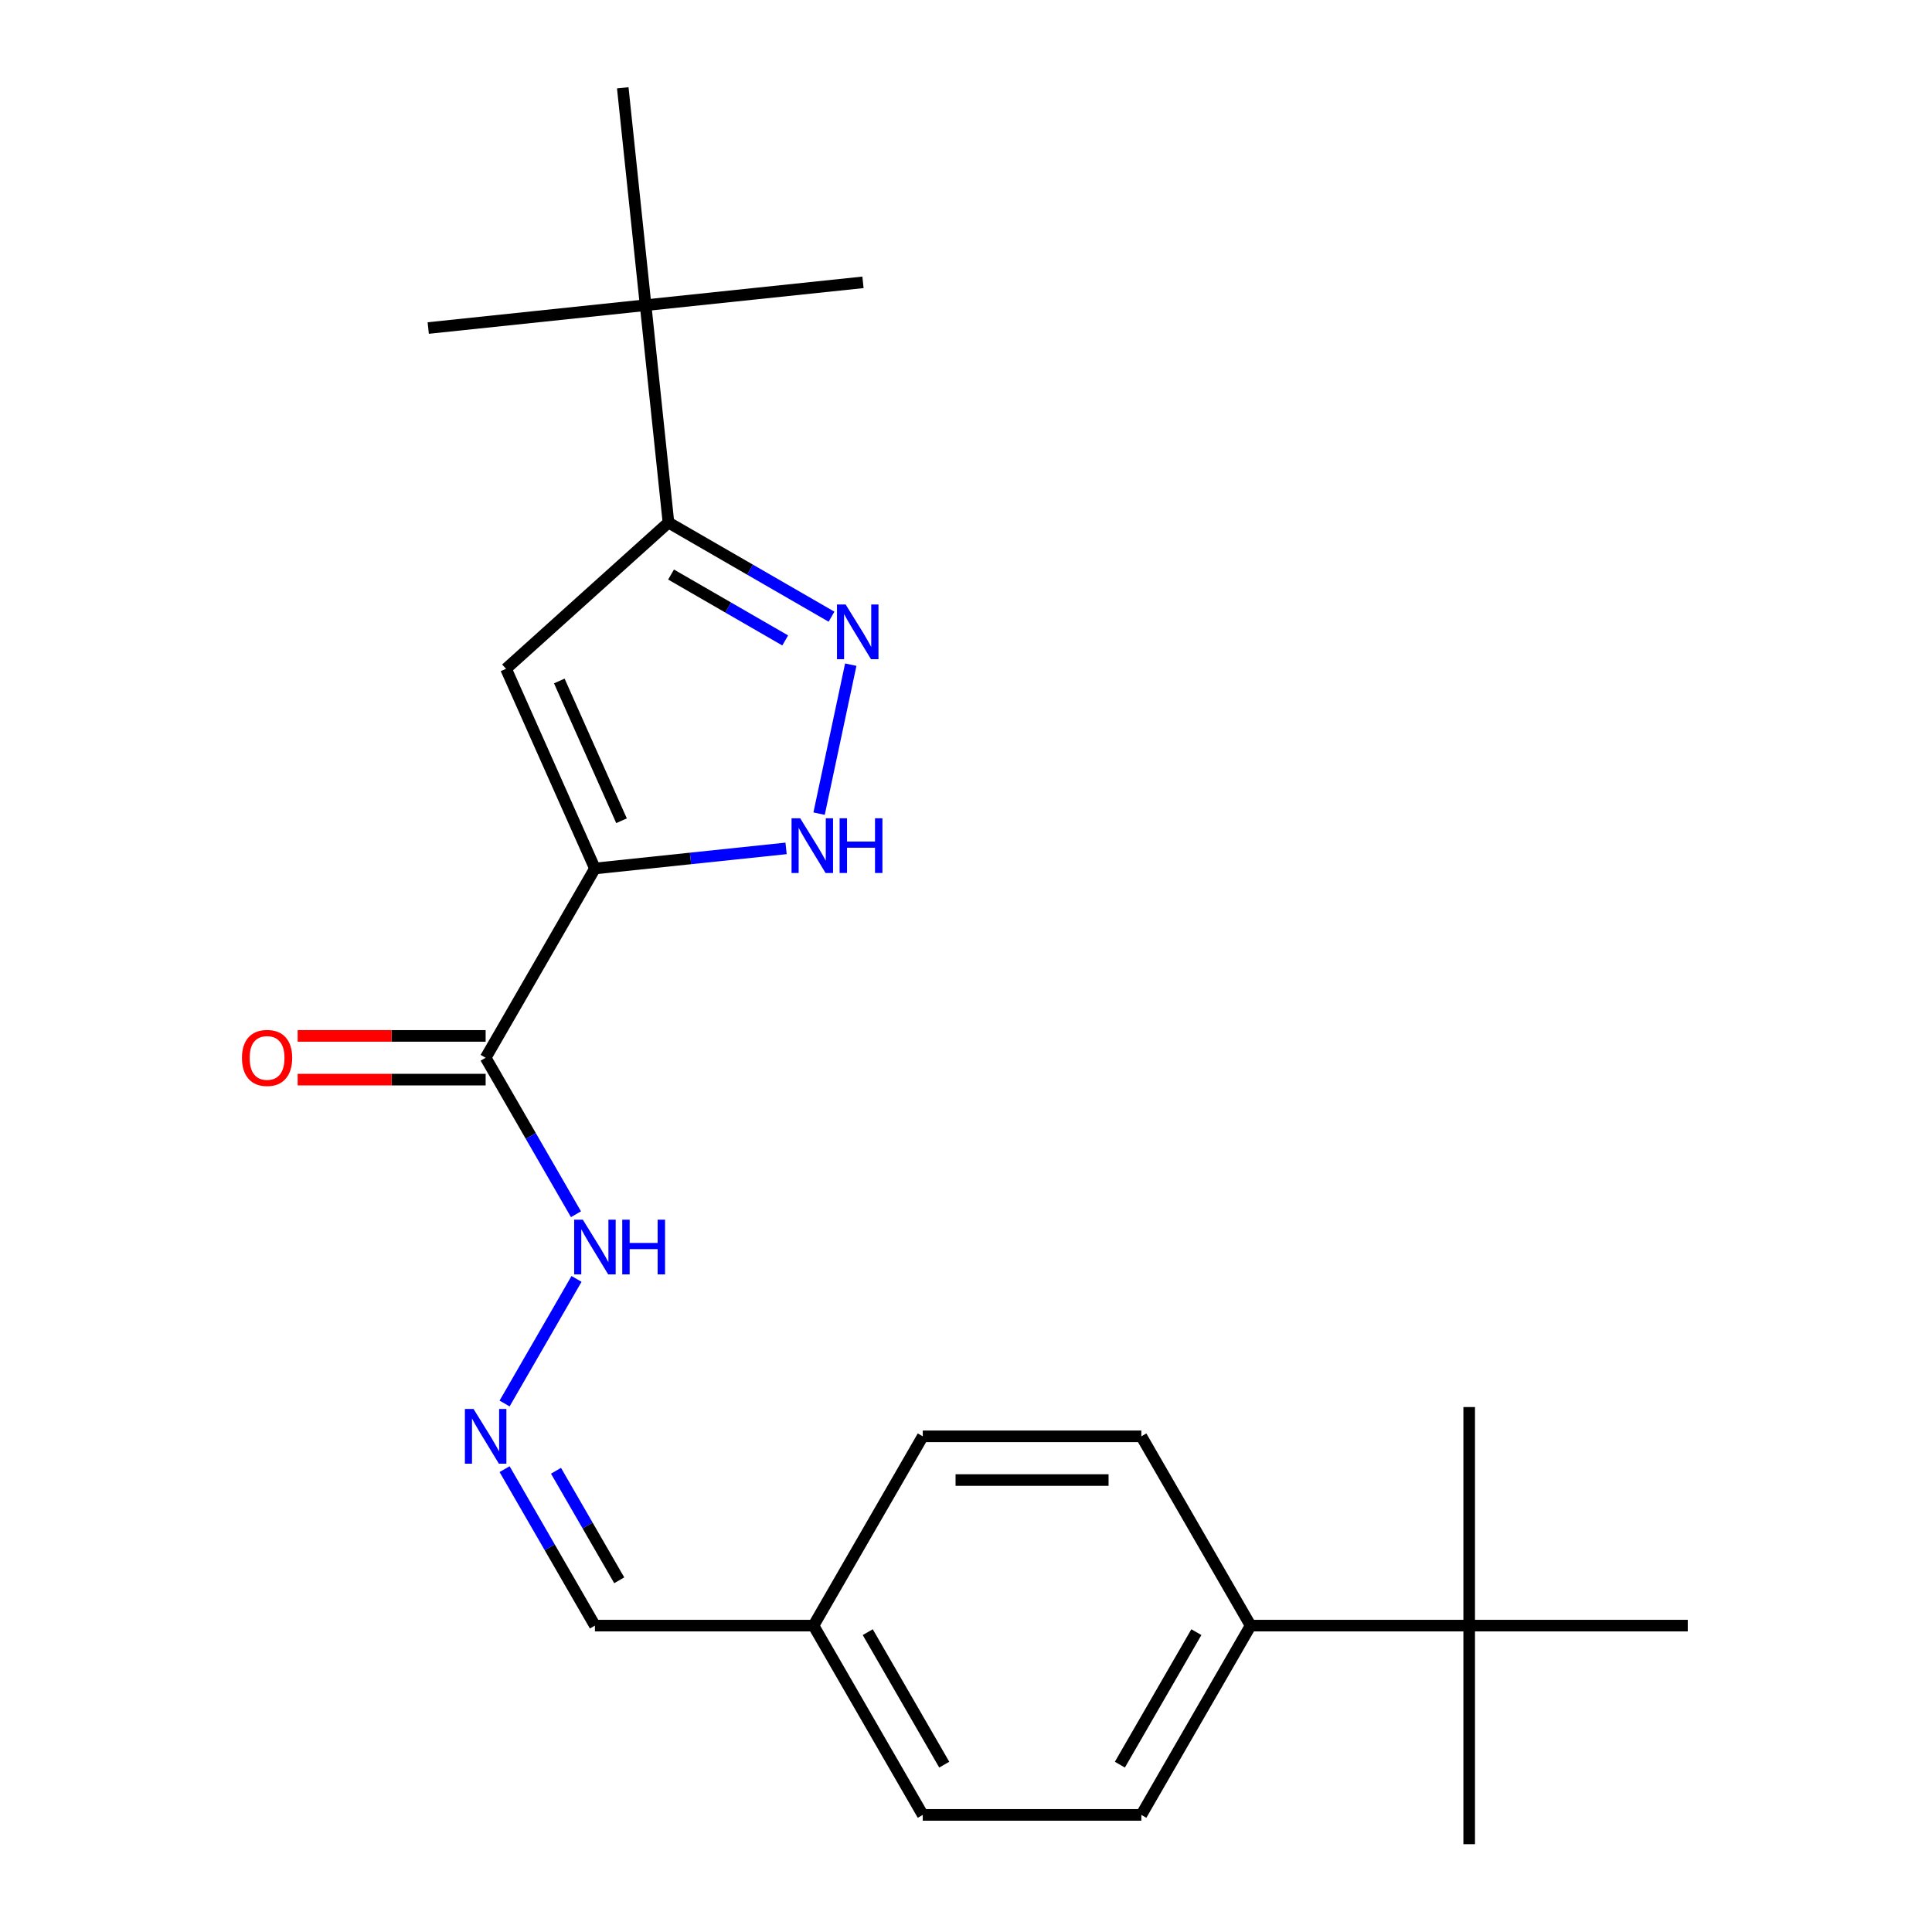 <?xml version='1.0' encoding='iso-8859-1'?>
<svg version='1.1' baseProfile='full'
              xmlns='http://www.w3.org/2000/svg'
                      xmlns:rdkit='http://www.rdkit.org/xml'
                      xmlns:xlink='http://www.w3.org/1999/xlink'
                  xml:space='preserve'
width='1000px' height='1000px' viewBox='0 0 1000 1000'>
<!-- END OF HEADER -->
<rect style='opacity:1.0;fill:#FFFFFF;stroke:none' width='1000' height='1000' x='0' y='0'> </rect>
<path class='bond-0' d='M 307.932,449.523 L 261.918,346.173' style='fill:none;fill-rule:evenodd;stroke:#000000;stroke-width:6px;stroke-linecap:butt;stroke-linejoin:miter;stroke-opacity:1' />
<path class='bond-0' d='M 321.7,424.817 L 289.49,352.473' style='fill:none;fill-rule:evenodd;stroke:#000000;stroke-width:6px;stroke-linecap:butt;stroke-linejoin:miter;stroke-opacity:1' />
<path class='bond-2' d='M 307.932,449.523 L 357.403,444.323' style='fill:none;fill-rule:evenodd;stroke:#000000;stroke-width:6px;stroke-linecap:butt;stroke-linejoin:miter;stroke-opacity:1' />
<path class='bond-2' d='M 357.403,444.323 L 406.874,439.123' style='fill:none;fill-rule:evenodd;stroke:#0000FF;stroke-width:6px;stroke-linecap:butt;stroke-linejoin:miter;stroke-opacity:1' />
<path class='bond-4' d='M 307.932,449.523 L 251.367,547.496' style='fill:none;fill-rule:evenodd;stroke:#000000;stroke-width:6px;stroke-linecap:butt;stroke-linejoin:miter;stroke-opacity:1' />
<path class='bond-3' d='M 261.918,346.173 L 345.99,270.475' style='fill:none;fill-rule:evenodd;stroke:#000000;stroke-width:6px;stroke-linecap:butt;stroke-linejoin:miter;stroke-opacity:1' />
<path class='bond-1' d='M 440.352,344.028 L 423.961,421.143' style='fill:none;fill-rule:evenodd;stroke:#0000FF;stroke-width:6px;stroke-linecap:butt;stroke-linejoin:miter;stroke-opacity:1' />
<path class='bond-23' d='M 430.395,319.206 L 388.192,294.84' style='fill:none;fill-rule:evenodd;stroke:#0000FF;stroke-width:6px;stroke-linecap:butt;stroke-linejoin:miter;stroke-opacity:1' />
<path class='bond-23' d='M 388.192,294.84 L 345.99,270.475' style='fill:none;fill-rule:evenodd;stroke:#000000;stroke-width:6px;stroke-linecap:butt;stroke-linejoin:miter;stroke-opacity:1' />
<path class='bond-23' d='M 406.421,331.491 L 376.879,314.435' style='fill:none;fill-rule:evenodd;stroke:#0000FF;stroke-width:6px;stroke-linecap:butt;stroke-linejoin:miter;stroke-opacity:1' />
<path class='bond-23' d='M 376.879,314.435 L 347.338,297.379' style='fill:none;fill-rule:evenodd;stroke:#000000;stroke-width:6px;stroke-linecap:butt;stroke-linejoin:miter;stroke-opacity:1' />
<path class='bond-6' d='M 345.99,270.475 L 334.164,157.965' style='fill:none;fill-rule:evenodd;stroke:#000000;stroke-width:6px;stroke-linecap:butt;stroke-linejoin:miter;stroke-opacity:1' />
<path class='bond-7' d='M 251.367,547.496 L 274.745,587.988' style='fill:none;fill-rule:evenodd;stroke:#000000;stroke-width:6px;stroke-linecap:butt;stroke-linejoin:miter;stroke-opacity:1' />
<path class='bond-7' d='M 274.745,587.988 L 298.124,628.481' style='fill:none;fill-rule:evenodd;stroke:#0000FF;stroke-width:6px;stroke-linecap:butt;stroke-linejoin:miter;stroke-opacity:1' />
<path class='bond-10' d='M 251.367,536.183 L 202.716,536.183' style='fill:none;fill-rule:evenodd;stroke:#000000;stroke-width:6px;stroke-linecap:butt;stroke-linejoin:miter;stroke-opacity:1' />
<path class='bond-10' d='M 202.716,536.183 L 154.065,536.183' style='fill:none;fill-rule:evenodd;stroke:#FF0000;stroke-width:6px;stroke-linecap:butt;stroke-linejoin:miter;stroke-opacity:1' />
<path class='bond-10' d='M 251.367,558.809 L 202.716,558.809' style='fill:none;fill-rule:evenodd;stroke:#000000;stroke-width:6px;stroke-linecap:butt;stroke-linejoin:miter;stroke-opacity:1' />
<path class='bond-10' d='M 202.716,558.809 L 154.065,558.809' style='fill:none;fill-rule:evenodd;stroke:#FF0000;stroke-width:6px;stroke-linecap:butt;stroke-linejoin:miter;stroke-opacity:1' />
<path class='bond-5' d='M 261.175,726.454 L 298.407,661.967' style='fill:none;fill-rule:evenodd;stroke:#0000FF;stroke-width:6px;stroke-linecap:butt;stroke-linejoin:miter;stroke-opacity:1' />
<path class='bond-13' d='M 261.175,760.431 L 284.554,800.923' style='fill:none;fill-rule:evenodd;stroke:#0000FF;stroke-width:6px;stroke-linecap:butt;stroke-linejoin:miter;stroke-opacity:1' />
<path class='bond-13' d='M 284.554,800.923 L 307.932,841.416' style='fill:none;fill-rule:evenodd;stroke:#000000;stroke-width:6px;stroke-linecap:butt;stroke-linejoin:miter;stroke-opacity:1' />
<path class='bond-13' d='M 287.783,761.265 L 304.148,789.61' style='fill:none;fill-rule:evenodd;stroke:#0000FF;stroke-width:6px;stroke-linecap:butt;stroke-linejoin:miter;stroke-opacity:1' />
<path class='bond-13' d='M 304.148,789.61 L 320.513,817.955' style='fill:none;fill-rule:evenodd;stroke:#000000;stroke-width:6px;stroke-linecap:butt;stroke-linejoin:miter;stroke-opacity:1' />
<path class='bond-17' d='M 334.164,157.965 L 446.675,146.139' style='fill:none;fill-rule:evenodd;stroke:#000000;stroke-width:6px;stroke-linecap:butt;stroke-linejoin:miter;stroke-opacity:1' />
<path class='bond-18' d='M 334.164,157.965 L 221.654,169.79' style='fill:none;fill-rule:evenodd;stroke:#000000;stroke-width:6px;stroke-linecap:butt;stroke-linejoin:miter;stroke-opacity:1' />
<path class='bond-19' d='M 334.164,157.965 L 322.339,45.455' style='fill:none;fill-rule:evenodd;stroke:#000000;stroke-width:6px;stroke-linecap:butt;stroke-linejoin:miter;stroke-opacity:1' />
<path class='bond-8' d='M 760.451,841.416 L 647.321,841.416' style='fill:none;fill-rule:evenodd;stroke:#000000;stroke-width:6px;stroke-linecap:butt;stroke-linejoin:miter;stroke-opacity:1' />
<path class='bond-20' d='M 760.451,841.416 L 760.451,954.545' style='fill:none;fill-rule:evenodd;stroke:#000000;stroke-width:6px;stroke-linecap:butt;stroke-linejoin:miter;stroke-opacity:1' />
<path class='bond-21' d='M 760.451,841.416 L 760.451,728.286' style='fill:none;fill-rule:evenodd;stroke:#000000;stroke-width:6px;stroke-linecap:butt;stroke-linejoin:miter;stroke-opacity:1' />
<path class='bond-22' d='M 760.451,841.416 L 873.581,841.416' style='fill:none;fill-rule:evenodd;stroke:#000000;stroke-width:6px;stroke-linecap:butt;stroke-linejoin:miter;stroke-opacity:1' />
<path class='bond-9' d='M 647.321,841.416 L 590.756,939.389' style='fill:none;fill-rule:evenodd;stroke:#000000;stroke-width:6px;stroke-linecap:butt;stroke-linejoin:miter;stroke-opacity:1' />
<path class='bond-9' d='M 619.242,844.799 L 579.647,913.38' style='fill:none;fill-rule:evenodd;stroke:#000000;stroke-width:6px;stroke-linecap:butt;stroke-linejoin:miter;stroke-opacity:1' />
<path class='bond-24' d='M 647.321,841.416 L 590.756,743.442' style='fill:none;fill-rule:evenodd;stroke:#000000;stroke-width:6px;stroke-linecap:butt;stroke-linejoin:miter;stroke-opacity:1' />
<path class='bond-11' d='M 590.756,939.389 L 477.627,939.389' style='fill:none;fill-rule:evenodd;stroke:#000000;stroke-width:6px;stroke-linecap:butt;stroke-linejoin:miter;stroke-opacity:1' />
<path class='bond-12' d='M 590.756,743.442 L 477.627,743.442' style='fill:none;fill-rule:evenodd;stroke:#000000;stroke-width:6px;stroke-linecap:butt;stroke-linejoin:miter;stroke-opacity:1' />
<path class='bond-12' d='M 573.787,766.068 L 494.596,766.068' style='fill:none;fill-rule:evenodd;stroke:#000000;stroke-width:6px;stroke-linecap:butt;stroke-linejoin:miter;stroke-opacity:1' />
<path class='bond-14' d='M 307.932,841.416 L 421.062,841.416' style='fill:none;fill-rule:evenodd;stroke:#000000;stroke-width:6px;stroke-linecap:butt;stroke-linejoin:miter;stroke-opacity:1' />
<path class='bond-15' d='M 421.062,841.416 L 477.627,743.442' style='fill:none;fill-rule:evenodd;stroke:#000000;stroke-width:6px;stroke-linecap:butt;stroke-linejoin:miter;stroke-opacity:1' />
<path class='bond-16' d='M 421.062,841.416 L 477.627,939.389' style='fill:none;fill-rule:evenodd;stroke:#000000;stroke-width:6px;stroke-linecap:butt;stroke-linejoin:miter;stroke-opacity:1' />
<path class='bond-16' d='M 449.141,844.799 L 488.737,913.38' style='fill:none;fill-rule:evenodd;stroke:#000000;stroke-width:6px;stroke-linecap:butt;stroke-linejoin:miter;stroke-opacity:1' />
<path  class='atom-2' d='M 437.703 312.88
L 446.983 327.88
Q 447.903 329.36, 449.383 332.04
Q 450.863 334.72, 450.943 334.88
L 450.943 312.88
L 454.703 312.88
L 454.703 341.2
L 450.823 341.2
L 440.863 324.8
Q 439.703 322.88, 438.463 320.68
Q 437.263 318.48, 436.903 317.8
L 436.903 341.2
L 433.223 341.2
L 433.223 312.88
L 437.703 312.88
' fill='#0000FF'/>
<path  class='atom-3' d='M 414.182 423.537
L 423.462 438.537
Q 424.382 440.017, 425.862 442.697
Q 427.342 445.377, 427.422 445.537
L 427.422 423.537
L 431.182 423.537
L 431.182 451.857
L 427.302 451.857
L 417.342 435.457
Q 416.182 433.537, 414.942 431.337
Q 413.742 429.137, 413.382 428.457
L 413.382 451.857
L 409.702 451.857
L 409.702 423.537
L 414.182 423.537
' fill='#0000FF'/>
<path  class='atom-3' d='M 434.582 423.537
L 438.422 423.537
L 438.422 435.577
L 452.902 435.577
L 452.902 423.537
L 456.742 423.537
L 456.742 451.857
L 452.902 451.857
L 452.902 438.777
L 438.422 438.777
L 438.422 451.857
L 434.582 451.857
L 434.582 423.537
' fill='#0000FF'/>
<path  class='atom-6' d='M 245.107 729.282
L 254.387 744.282
Q 255.307 745.762, 256.787 748.442
Q 258.267 751.122, 258.347 751.282
L 258.347 729.282
L 262.107 729.282
L 262.107 757.602
L 258.227 757.602
L 248.267 741.202
Q 247.107 739.282, 245.867 737.082
Q 244.667 734.882, 244.307 734.202
L 244.307 757.602
L 240.627 757.602
L 240.627 729.282
L 245.107 729.282
' fill='#0000FF'/>
<path  class='atom-8' d='M 301.672 631.309
L 310.952 646.309
Q 311.872 647.789, 313.352 650.469
Q 314.832 653.149, 314.912 653.309
L 314.912 631.309
L 318.672 631.309
L 318.672 659.629
L 314.792 659.629
L 304.832 643.229
Q 303.672 641.309, 302.432 639.109
Q 301.232 636.909, 300.872 636.229
L 300.872 659.629
L 297.192 659.629
L 297.192 631.309
L 301.672 631.309
' fill='#0000FF'/>
<path  class='atom-8' d='M 322.072 631.309
L 325.912 631.309
L 325.912 643.349
L 340.392 643.349
L 340.392 631.309
L 344.232 631.309
L 344.232 659.629
L 340.392 659.629
L 340.392 646.549
L 325.912 646.549
L 325.912 659.629
L 322.072 659.629
L 322.072 631.309
' fill='#0000FF'/>
<path  class='atom-11' d='M 125.237 547.576
Q 125.237 540.776, 128.597 536.976
Q 131.957 533.176, 138.237 533.176
Q 144.517 533.176, 147.877 536.976
Q 151.237 540.776, 151.237 547.576
Q 151.237 554.456, 147.837 558.376
Q 144.437 562.256, 138.237 562.256
Q 131.997 562.256, 128.597 558.376
Q 125.237 554.496, 125.237 547.576
M 138.237 559.056
Q 142.557 559.056, 144.877 556.176
Q 147.237 553.256, 147.237 547.576
Q 147.237 542.016, 144.877 539.216
Q 142.557 536.376, 138.237 536.376
Q 133.917 536.376, 131.557 539.176
Q 129.237 541.976, 129.237 547.576
Q 129.237 553.296, 131.557 556.176
Q 133.917 559.056, 138.237 559.056
' fill='#FF0000'/>
</svg>
